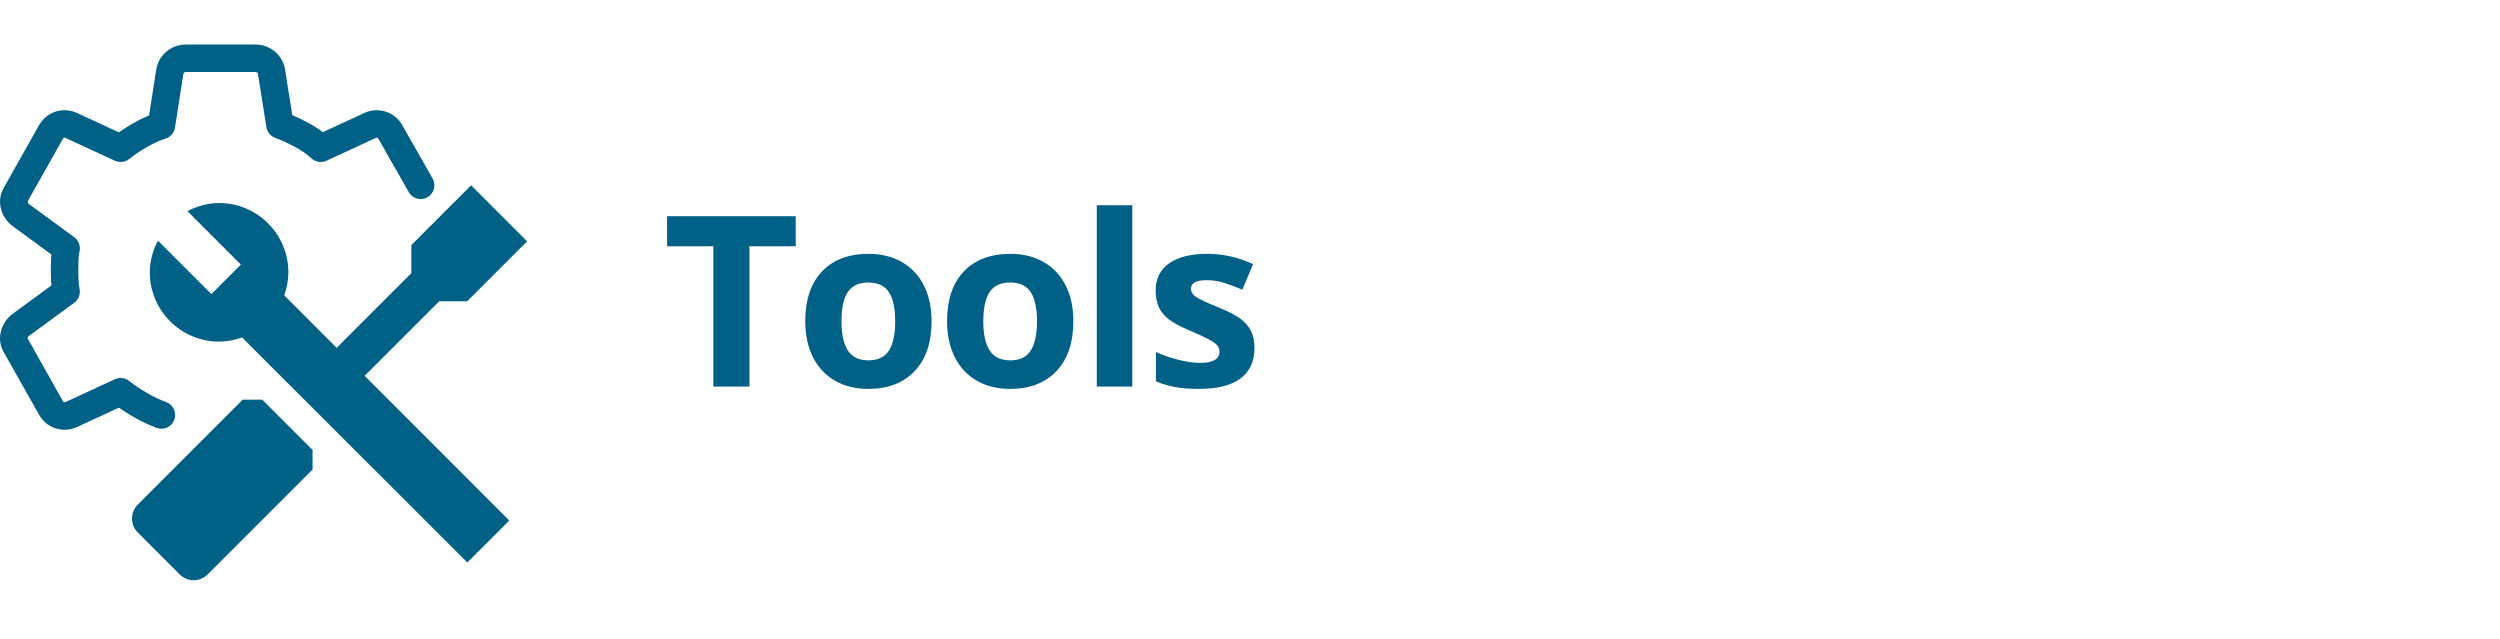 <?xml version="1.0" encoding="UTF-8"?>
<svg id="Livello_1" data-name="Livello 1" xmlns="http://www.w3.org/2000/svg" viewBox="0 0 182 46.555">
  <defs>
    <style>
      .cls-1 {
        fill: none;
      }

      .cls-2 {
        fill: #006085;
      }
    </style>
  </defs>
  <rect class="cls-1" x="0" width="182" height="46.484"/>
  <g>
    <path class="cls-2" d="M54.562,28.142h-2.63v-10.214h-3.368v-2.188h9.365v2.188h-3.367v10.214Z"/>
    <path class="cls-2" d="M67.818,23.383c0,1.544-.407,2.751-1.221,3.622-.814,.871-1.949,1.307-3.402,1.307-.91,0-1.713-.199-2.409-.599-.695-.398-1.229-.971-1.604-1.718-.373-.746-.56-1.617-.56-2.612,0-1.55,.404-2.754,1.213-3.614,.809-.859,1.945-1.289,3.41-1.289,.911,0,1.714,.198,2.409,.594,.696,.396,1.23,.965,1.604,1.705,.373,.741,.56,1.609,.56,2.604Zm-6.557,0c0,.938,.153,1.648,.462,2.129s.811,.722,1.506,.722c.689,0,1.187-.239,1.488-.717,.303-.479,.454-1.189,.454-2.134,0-.938-.152-1.643-.458-2.112s-.806-.704-1.501-.704c-.69,0-1.188,.233-1.493,.7-.306,.466-.458,1.172-.458,2.116Z"/>
    <path class="cls-2" d="M78.141,23.383c0,1.544-.407,2.751-1.221,3.622-.814,.871-1.949,1.307-3.402,1.307-.91,0-1.713-.199-2.409-.599-.695-.398-1.229-.971-1.604-1.718-.373-.746-.56-1.617-.56-2.612,0-1.55,.404-2.754,1.213-3.614,.809-.859,1.945-1.289,3.41-1.289,.911,0,1.714,.198,2.409,.594,.696,.396,1.23,.965,1.604,1.705,.373,.741,.56,1.609,.56,2.604Zm-6.557,0c0,.938,.153,1.648,.462,2.129s.811,.722,1.506,.722c.689,0,1.187-.239,1.488-.717,.303-.479,.454-1.189,.454-2.134,0-.938-.152-1.643-.458-2.112s-.806-.704-1.501-.704c-.69,0-1.188,.233-1.493,.7-.306,.466-.458,1.172-.458,2.116Z"/>
    <path class="cls-2" d="M82.432,28.142h-2.587V14.942h2.587v13.199Z"/>
    <path class="cls-2" d="M91.328,25.325c0,.973-.338,1.714-1.014,2.223s-1.687,.764-3.032,.764c-.69,0-1.278-.047-1.765-.141-.486-.093-.941-.229-1.365-.411v-2.138c.48,.227,1.021,.416,1.624,.568s1.133,.229,1.591,.229c.938,0,1.408-.271,1.408-.814,0-.204-.062-.369-.187-.496-.125-.128-.34-.271-.646-.433-.305-.161-.712-.35-1.221-.564-.729-.306-1.266-.588-1.608-.849-.342-.26-.591-.559-.746-.895-.155-.337-.233-.751-.233-1.243,0-.843,.327-1.494,.979-1.955,.653-.461,1.58-.691,2.778-.691,1.143,0,2.254,.249,3.334,.746l-.78,1.866c-.476-.203-.919-.37-1.332-.5s-.834-.195-1.264-.195c-.764,0-1.146,.207-1.146,.619,0,.232,.123,.433,.369,.603s.785,.422,1.616,.755c.74,.3,1.283,.58,1.629,.84,.345,.261,.599,.56,.763,.899,.164,.339,.246,.743,.246,1.213Z"/>
  </g>
  <g>
    <path class="cls-2" d="M11.405,31.149c.521,.191,1.094-.074,1.284-.593s-.075-1.094-.593-1.284c-.435-.159-.901-.382-1.392-.663-.486-.277-.921-.569-1.29-.87-.297-.241-.706-.293-1.051-.131l-3.575,1.653c-.078,.034-.104,.023-.133,.016-.02-.006-.041-.013-.087-.097l-2.565-4.562c.02-.073,.051-.12,.089-.15l3.313-2.428c.32-.234,.472-.637,.385-1.024-.037-.169-.062-.377-.073-.615-.012-.279-.018-.528-.018-.746,0-.219,.006-.468,.018-.744,.011-.241,.036-.449,.073-.618,.087-.388-.064-.79-.385-1.024l-3.291-2.411c-.061-.047-.092-.094-.089-.221l2.549-4.521c.04-.072,.062-.079,.082-.085,.027-.011,.056-.019,.124,.014l3.583,1.656c.348,.159,.754,.108,1.051-.132,.369-.301,.804-.593,1.292-.871,.476-.272,.928-.477,1.344-.607,.362-.114,.629-.424,.688-.799l.611-3.905c.011-.057,.025-.076,.056-.102,.04-.032,.066-.042,.117-.042h5.086c.05,0,.076,.01,.116,.042,.032,.026,.046,.046,.052,.077l.617,3.892c.057,.357,.302,.657,.642,.782,.444,.164,.928,.385,1.435,.656,.472,.252,.874,.532,1.196,.832,.298,.279,.732,.346,1.102,.177l3.578-1.655c.074-.033,.101-.026,.129-.015,.019,.006,.042,.013,.09,.1l2.192,3.854c.272,.48,.883,.646,1.363,.375,.48-.273,.648-.884,.375-1.363l-2.185-3.84c-.276-.508-.702-.864-1.229-1.032-.517-.163-1.057-.13-1.571,.104l-3.009,1.391c-.328-.248-.692-.479-1.089-.691-.388-.208-.768-.392-1.134-.549l-.531-3.351c-.093-.515-.354-.96-.754-1.289-.396-.325-.875-.497-1.386-.497h-5.086c-.512,0-.991,.172-1.389,.498-.397,.328-.657,.772-.756,1.31l-.524,3.349c-.371,.152-.753,.34-1.14,.562-.377,.215-.73,.44-1.057,.672l-3.043-1.406c-.506-.231-1.048-.268-1.564-.102-.526,.167-.952,.524-1.224,1.021L.298,13.63c-.294,.489-.372,1.037-.224,1.587,.136,.495,.409,.905,.837,1.236l2.828,2.072c-.009,.095-.015,.193-.02,.296-.014,.311-.02,.589-.02,.833,0,.243,.006,.521,.02,.835,.005,.102,.011,.199,.02,.293l-2.851,2.089c-.405,.314-.679,.725-.815,1.223-.147,.547-.069,1.095,.211,1.562l2.537,4.496c.277,.508,.703,.865,1.229,1.032,.214,.067,.431,.102,.649,.102,.309,0,.62-.068,.922-.205l3.037-1.404c.326,.231,.679,.456,1.055,.671,.585,.335,1.154,.604,1.692,.803Z"/>
    <path class="cls-2" d="M31.977,21.934h2.032l4.366-4.366-4.078-4.078-4.352,4.352v2.046l-5.433,5.433-3.821-3.824c.187-.519,.303-1.081,.303-1.672,0-2.781-2.262-5.044-5.044-5.044-.836,0-1.614,.231-2.306,.591l3.891,3.891-2.147,2.147-3.891-3.891c-.36,.692-.591,1.47-.591,2.306,0,2.781,2.262,5.044,5.044,5.044,.591,0,1.153-.115,1.672-.303l16.399,16.384,3.055-3.055-10.526-10.535,5.426-5.426Z"/>
    <path class="cls-2" d="M17.668,29.096l-7.637,7.637c-.562,.562-.562,1.484,0,2.032l3.055,3.055c.562,.562,1.47,.562,2.032,0l7.637-7.637v-1.427l-3.66-3.66h-1.427Z"/>
  </g>
</svg>